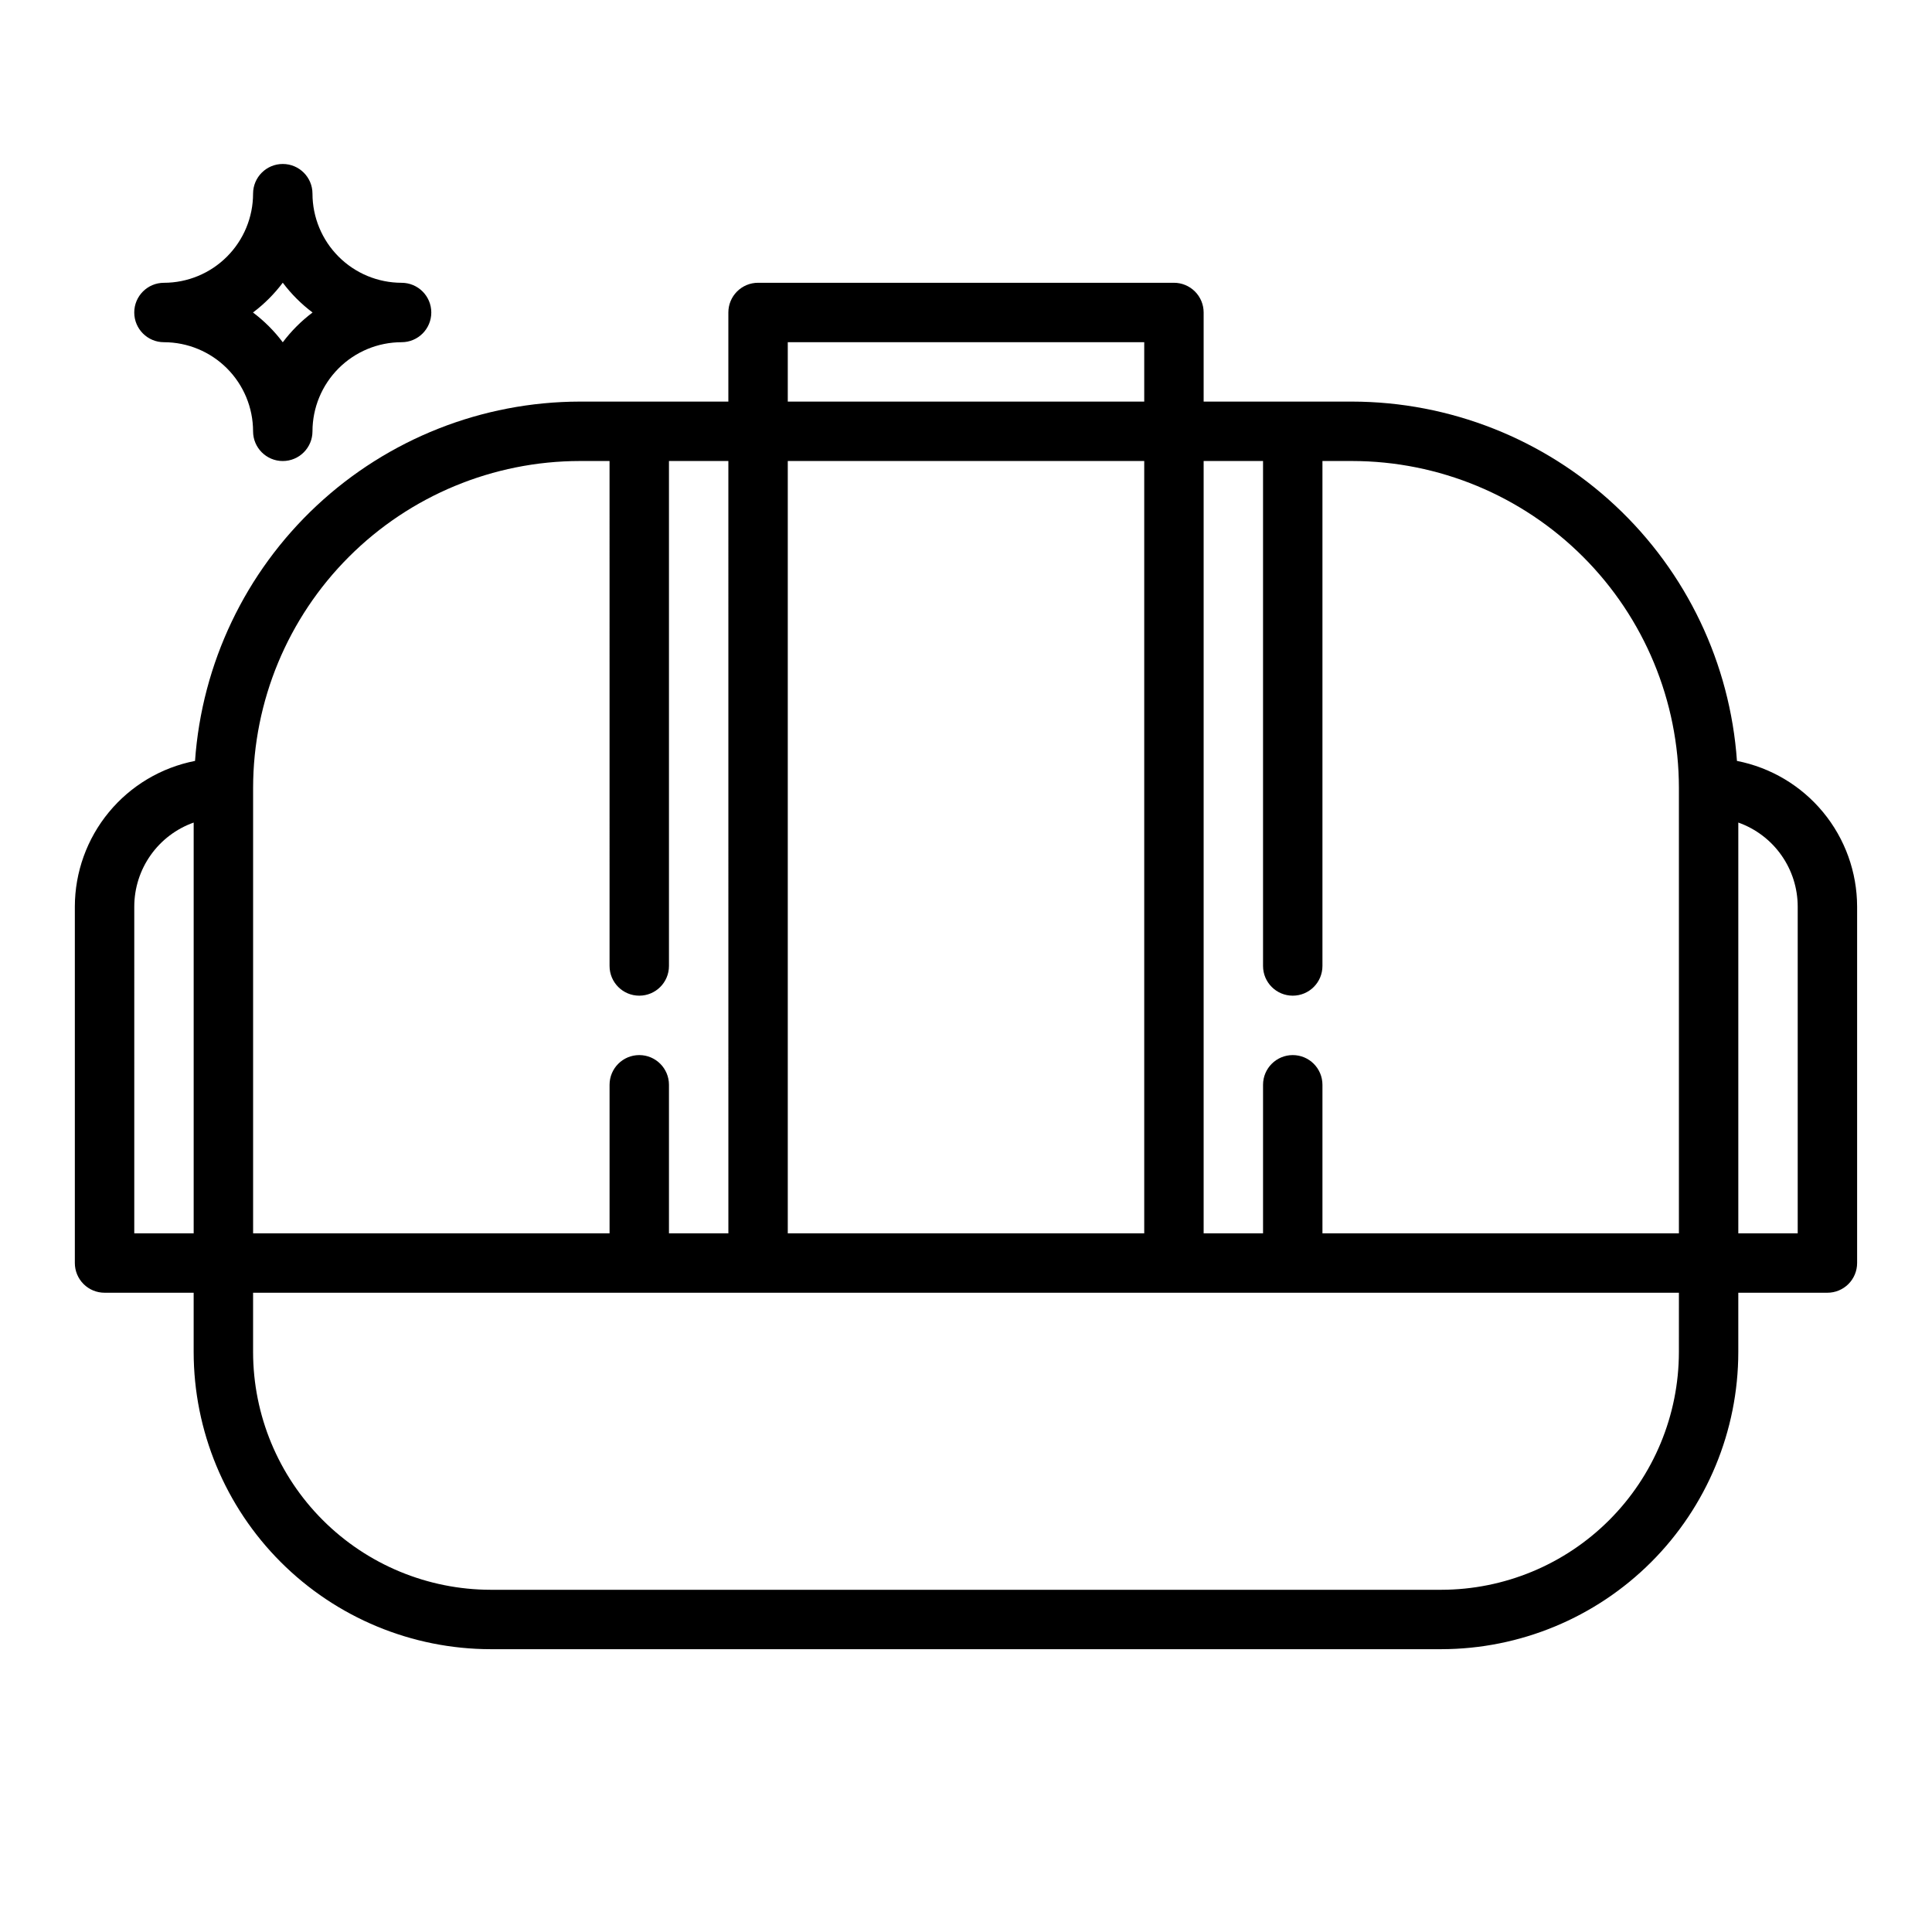 <?xml version="1.0" encoding="UTF-8"?>
<!-- Uploaded to: ICON Repo, www.svgrepo.com, Generator: ICON Repo Mixer Tools -->
<svg fill="#000000" width="800px" height="800px" version="1.1" viewBox="144 144 512 512" xmlns="http://www.w3.org/2000/svg">
 <g>
  <path d="m604.31 345.65c-1.809-25.82-13.336-50-32.258-67.668-18.918-17.668-43.828-27.512-69.715-27.555h-39.359v-23.617c0-2.086-0.832-4.09-2.309-5.566-1.477-1.477-3.477-2.305-5.566-2.305h-110.21c-2.09 0-4.09 0.828-5.566 2.305-1.477 1.477-2.305 3.481-2.305 5.566v23.617h-39.359c-25.887 0.043-50.801 9.887-69.719 27.555-18.922 17.668-30.445 41.848-32.258 67.668-8.961 1.75-17.031 6.555-22.84 13.598-5.809 7.039-8.996 15.879-9.012 25.004v94.465c0 2.09 0.832 4.09 2.309 5.566 1.477 1.477 3.477 2.305 5.566 2.305h23.613v15.746c0.027 20.871 8.328 40.879 23.086 55.637 14.758 14.758 34.766 23.059 55.637 23.082h251.9c20.871-0.023 40.883-8.324 55.641-23.082 14.758-14.758 23.059-34.766 23.082-55.637v-15.746h23.617c2.086 0 4.09-0.828 5.566-2.305 1.477-1.477 2.305-3.477 2.305-5.566v-94.465c-0.016-9.125-3.199-17.965-9.008-25.004-5.809-7.043-13.883-11.848-22.844-13.598zm-125.59-79.477v133.82c0 4.348 3.523 7.871 7.871 7.871s7.871-3.523 7.871-7.871v-133.82h7.875c22.957 0.023 44.965 9.156 61.199 25.391 16.234 16.23 25.367 38.242 25.391 61.199v118.08h-94.465v-39.359c0-4.348-3.523-7.875-7.871-7.875s-7.871 3.527-7.871 7.875v39.359h-15.742v-204.67zm-125.95 0h94.465v204.67h-94.465zm0-31.488h94.465v15.742h-94.465zm-55.105 31.488h7.871l0.004 133.82c0 4.348 3.523 7.871 7.871 7.871s7.871-3.523 7.871-7.871v-133.82h15.742l0.004 204.67h-15.746v-39.359c0-4.348-3.523-7.875-7.871-7.875s-7.871 3.527-7.871 7.875v39.359h-94.465v-118.08c0.027-22.957 9.156-44.969 25.391-61.199 16.234-16.234 38.242-25.367 61.203-25.391zm-118.08 118.08c0.004-4.883 1.52-9.645 4.34-13.629 2.82-3.988 6.801-7.004 11.402-8.637v108.86h-15.742zm409.34 118.08c-0.02 16.695-6.66 32.703-18.465 44.508-11.805 11.809-27.812 18.449-44.512 18.469h-251.9c-16.695-0.02-32.703-6.66-44.512-18.469-11.805-11.805-18.445-27.812-18.465-44.508v-15.746h377.86zm31.488-31.488h-15.742v-108.86c4.602 1.633 8.586 4.648 11.402 8.637 2.82 3.984 4.336 8.746 4.34 13.629z"/>
  <path d="m187.45 234.69c6.262 0.004 12.266 2.496 16.691 6.922 4.43 4.43 6.918 10.43 6.926 16.691 0 4.348 3.523 7.875 7.871 7.875s7.871-3.527 7.871-7.875c0.008-6.262 2.5-12.262 6.926-16.691 4.426-4.426 10.43-6.918 16.691-6.922 4.348 0 7.871-3.527 7.871-7.875s-3.523-7.871-7.871-7.871c-6.262-0.008-12.266-2.496-16.691-6.926-4.426-4.426-6.918-10.43-6.926-16.691 0-4.348-3.523-7.871-7.871-7.871s-7.871 3.523-7.871 7.871c-0.008 6.262-2.496 12.266-6.926 16.691-4.426 4.43-10.43 6.918-16.691 6.926-4.348 0-7.871 3.523-7.871 7.871s3.523 7.875 7.871 7.875zm31.488-15.77c2.246 2.992 4.906 5.648 7.894 7.894-2.988 2.25-5.648 4.906-7.894 7.894-2.246-2.988-4.902-5.644-7.894-7.894 2.992-2.246 5.648-4.902 7.894-7.894z"/>
 </g>
</svg>